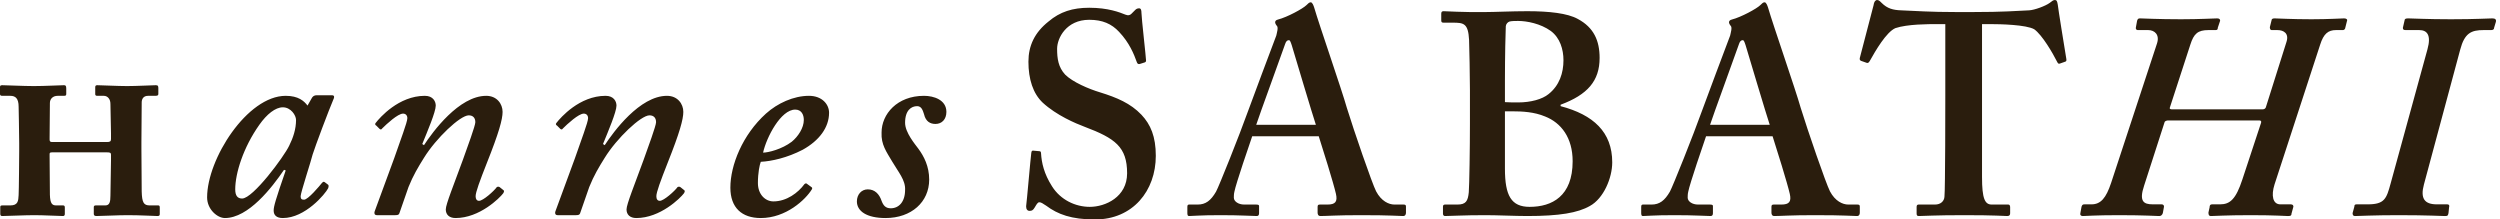 <?xml version="1.0" encoding="UTF-8" standalone="no"?>
<!DOCTYPE svg PUBLIC "-//W3C//DTD SVG 1.1//EN" "http://www.w3.org/Graphics/SVG/1.1/DTD/svg11.dtd">
<svg width="100%" height="100%" viewBox="0 0 524 46" version="1.1" xmlns="http://www.w3.org/2000/svg" xmlns:xlink="http://www.w3.org/1999/xlink" xml:space="preserve" xmlns:serif="http://www.serif.com/" style="fill-rule:evenodd;clip-rule:evenodd;stroke-linejoin:round;stroke-miterlimit:2;">
    <g transform="matrix(1,0,0,1,-1418.42,-101.255)">
        <g transform="matrix(2,0,0,2,0,0)">
            <g transform="matrix(1,0,0,1,959.745,54.388)">
                <path d="M0,15.48C-0.429,17.042 -0.613,17.655 -2.39,17.655L-3.555,17.655C-3.738,17.655 -3.8,17.716 -3.8,17.9L-3.984,18.574C-3.984,18.758 -3.922,18.881 -3.738,18.881C-3.371,18.881 -1.777,18.789 0.797,18.789C3.922,18.789 5.332,18.881 5.7,18.881C6.006,18.881 6.006,18.819 6.067,18.574L6.129,17.961C6.19,17.777 6.129,17.655 5.945,17.655L4.842,17.655C3.555,17.655 3.096,17.042 3.493,15.571L7.293,1.445C7.753,-0.302 8.458,-0.608 9.745,-0.608L10.541,-0.608C10.787,-0.608 10.848,-0.731 10.848,-0.854L11.032,-1.467C11.093,-1.712 10.97,-1.834 10.664,-1.834C10.235,-1.834 8.948,-1.742 6.313,-1.742C3.861,-1.742 2.206,-1.834 1.839,-1.834C1.594,-1.834 1.471,-1.773 1.471,-1.65L1.287,-0.854C1.287,-0.67 1.348,-0.608 1.594,-0.608L3.003,-0.608C3.8,-0.608 4.29,-0.118 3.861,1.414L0,15.48ZM-13.758,8.861C-13.636,8.861 -13.513,8.922 -13.574,9.106L-15.536,15.051C-16.21,17.104 -16.823,17.655 -17.865,17.655L-18.723,17.655C-18.906,17.655 -18.968,17.777 -18.968,17.961L-19.09,18.513C-19.09,18.758 -19.029,18.881 -18.845,18.881C-18.477,18.881 -17.252,18.789 -14.678,18.789C-12.042,18.789 -11.062,18.881 -10.755,18.881C-10.449,18.881 -10.388,18.819 -10.388,18.636L-10.204,17.961C-10.142,17.777 -10.265,17.655 -10.449,17.655L-11.552,17.655C-12.349,17.655 -12.533,16.735 -12.165,15.571L-7.384,0.923C-7.017,-0.241 -6.526,-0.608 -5.73,-0.608L-4.994,-0.608C-4.872,-0.608 -4.749,-0.731 -4.749,-0.854L-4.565,-1.589C-4.504,-1.712 -4.627,-1.834 -4.872,-1.834C-5.178,-1.834 -6.465,-1.742 -8.304,-1.742C-10.326,-1.742 -11.92,-1.834 -12.165,-1.834C-12.349,-1.834 -12.471,-1.773 -12.471,-1.65L-12.655,-0.915C-12.655,-0.731 -12.594,-0.608 -12.471,-0.608L-11.858,-0.608C-11.184,-0.608 -10.633,-0.241 -10.908,0.617L-13.084,7.513C-13.145,7.635 -13.268,7.696 -13.391,7.696L-22.951,7.696C-23.074,7.696 -23.197,7.635 -23.135,7.513L-20.99,0.923C-20.622,-0.241 -20.193,-0.608 -19.09,-0.608L-18.355,-0.608C-18.171,-0.608 -18.11,-0.67 -18.11,-0.854L-17.865,-1.589C-17.865,-1.712 -17.926,-1.834 -18.171,-1.834C-18.477,-1.834 -20.01,-1.742 -21.971,-1.742C-24.361,-1.742 -26.016,-1.834 -26.261,-1.834C-26.445,-1.834 -26.506,-1.773 -26.567,-1.589L-26.69,-0.915C-26.751,-0.731 -26.629,-0.608 -26.506,-0.608L-25.403,-0.608C-24.729,-0.608 -24.177,-0.118 -24.484,0.801L-29.294,15.418C-29.816,16.98 -30.367,17.655 -31.348,17.655L-32.083,17.655C-32.267,17.655 -32.328,17.716 -32.39,17.9L-32.512,18.574C-32.574,18.758 -32.451,18.881 -32.267,18.881C-32.022,18.881 -30.919,18.789 -28.467,18.789C-25.771,18.789 -24.545,18.881 -24.238,18.881C-24.055,18.881 -23.932,18.758 -23.871,18.574L-23.748,17.9C-23.748,17.777 -23.809,17.655 -23.993,17.655L-24.913,17.655C-25.893,17.655 -26.383,17.349 -25.832,15.694L-23.687,9.044C-23.656,8.922 -23.442,8.861 -23.319,8.861L-13.758,8.861ZM-46.667,6.282C-46.667,6.883 -46.667,16.084 -46.757,16.865C-46.787,17.316 -47.148,17.677 -47.75,17.677L-49.463,17.677C-49.584,17.677 -49.674,17.737 -49.674,17.918L-49.674,18.609C-49.674,18.819 -49.614,18.879 -49.433,18.879C-49.012,18.879 -47.75,18.789 -44.683,18.789C-41.436,18.789 -40.474,18.879 -40.173,18.879C-39.933,18.879 -39.872,18.759 -39.872,18.579L-39.872,17.947C-39.872,17.797 -39.933,17.677 -40.053,17.677L-41.797,17.677C-42.518,17.677 -42.819,17.076 -42.819,14.791L-42.819,-1.234L-41.977,-1.234C-40.895,-1.234 -38.189,-1.174 -37.347,-0.693C-36.505,-0.092 -35.393,1.833 -34.972,2.674C-34.882,2.855 -34.821,2.945 -34.701,2.915L-34.1,2.704C-34.01,2.674 -33.95,2.614 -33.98,2.434C-34.22,0.991 -34.821,-2.737 -34.882,-3.279C-34.942,-3.64 -35.002,-3.76 -35.182,-3.76C-35.363,-3.76 -35.483,-3.64 -35.723,-3.459C-36.174,-3.128 -37.317,-2.707 -37.888,-2.677C-39.271,-2.617 -40.534,-2.497 -43.841,-2.497L-45.465,-2.497C-48.411,-2.497 -49.674,-2.617 -51.297,-2.677C-52.139,-2.707 -52.74,-2.858 -53.342,-3.459C-53.522,-3.64 -53.642,-3.76 -53.823,-3.76C-53.943,-3.76 -54.123,-3.64 -54.184,-3.219C-54.304,-2.798 -55.326,1.171 -55.627,2.313C-55.657,2.464 -55.627,2.554 -55.506,2.614L-54.905,2.825C-54.755,2.885 -54.665,2.765 -54.574,2.614C-54.003,1.592 -52.861,-0.393 -51.899,-0.813C-50.636,-1.234 -48.471,-1.234 -47.509,-1.234L-46.667,-1.234L-46.667,6.282ZM-71.321,9.319C-71.11,8.627 -68.404,1.231 -68.284,0.84C-68.194,0.57 -68.074,0.449 -67.893,0.449C-67.773,0.449 -67.713,0.63 -67.593,0.991C-67.412,1.592 -65.368,8.447 -65.067,9.319L-71.321,9.319ZM-64.767,10.522C-64.406,11.634 -63.203,15.482 -62.963,16.564C-62.782,17.376 -63.023,17.677 -63.865,17.677L-64.646,17.677C-64.827,17.677 -64.887,17.737 -64.887,17.918L-64.887,18.519C-64.887,18.699 -64.827,18.879 -64.586,18.879C-63.925,18.879 -62.903,18.789 -60.377,18.789C-57.07,18.789 -56.469,18.879 -55.927,18.879C-55.687,18.879 -55.627,18.699 -55.627,18.519L-55.627,17.887C-55.627,17.737 -55.687,17.677 -55.867,17.677L-56.829,17.677C-57.431,17.677 -58.212,17.316 -58.753,16.294C-59.174,15.482 -61.099,9.89 -61.82,7.545C-62.361,5.621 -64.706,-1.114 -65.248,-2.978C-65.308,-3.158 -65.428,-3.52 -65.608,-3.52C-65.759,-3.52 -65.879,-3.399 -66.059,-3.219C-66.42,-2.858 -68.074,-1.956 -69.036,-1.715C-69.276,-1.655 -69.336,-1.535 -69.336,-1.415C-69.336,-1.324 -69.246,-1.144 -69.156,-1.054C-68.976,-0.874 -69.156,-0.333 -69.216,-0.032C-69.517,0.75 -71.952,7.244 -72.163,7.846C-73.065,10.371 -75.229,15.783 -75.53,16.324C-76.071,17.256 -76.612,17.677 -77.454,17.677L-78.356,17.677C-78.476,17.677 -78.537,17.737 -78.537,17.918L-78.537,18.489C-78.537,18.699 -78.537,18.879 -78.356,18.879C-77.935,18.879 -77.274,18.789 -75.049,18.789C-72.944,18.789 -71.682,18.879 -71.261,18.879C-71.08,18.879 -71.02,18.759 -71.02,18.579L-71.02,17.827C-71.02,17.737 -71.08,17.677 -71.321,17.677L-72.584,17.677C-73.185,17.677 -73.666,17.346 -73.666,16.955C-73.666,16.805 -73.666,16.564 -73.606,16.324C-73.456,15.512 -71.982,11.213 -71.742,10.522L-64.767,10.522ZM-92.818,4.659C-92.818,2.133 -92.757,-0.453 -92.727,-1.024C-92.697,-1.264 -92.517,-1.445 -92.336,-1.505C-92.096,-1.565 -91.735,-1.565 -91.435,-1.565C-90.533,-1.565 -89.089,-1.294 -88.007,-0.513C-87.045,0.209 -86.684,1.412 -86.684,2.554C-86.684,3.877 -87.105,5.2 -88.248,6.102C-88.909,6.643 -90.112,6.974 -91.435,6.974C-91.916,6.974 -92.336,6.974 -92.818,6.943L-92.818,4.659ZM-92.818,9.77L-92.818,7.906L-92.036,7.906C-91.014,7.906 -89.751,7.966 -88.608,8.447C-86.925,9.108 -85.722,10.672 -85.722,13.137C-85.722,16.805 -87.887,17.918 -90.232,17.918C-92.156,17.918 -92.818,16.745 -92.818,13.919L-92.818,9.77ZM-96.486,9.229C-96.486,11.694 -96.546,15.663 -96.606,16.384C-96.696,17.316 -96.906,17.677 -97.808,17.677L-99.101,17.677C-99.221,17.677 -99.312,17.737 -99.312,17.887L-99.312,18.639C-99.312,18.789 -99.221,18.879 -99.101,18.879C-98.47,18.879 -97.207,18.789 -94.862,18.789C-93.659,18.789 -91.675,18.879 -90.472,18.879C-87.105,18.879 -85.181,18.549 -83.918,17.827C-82.475,17.045 -81.573,14.881 -81.573,13.257C-81.573,10.07 -83.557,8.267 -86.985,7.364L-86.985,7.214C-84.159,6.162 -82.896,4.719 -82.896,2.313C-82.896,0.51 -83.497,-0.874 -85.181,-1.775C-86.263,-2.377 -88.188,-2.587 -90.472,-2.587C-92.096,-2.587 -93.9,-2.497 -94.862,-2.497C-97.388,-2.467 -98.831,-2.587 -99.252,-2.587C-99.432,-2.587 -99.492,-2.497 -99.492,-2.316L-99.492,-1.625C-99.492,-1.445 -99.432,-1.385 -99.252,-1.385L-98.289,-1.385C-97.147,-1.385 -96.666,-1.324 -96.576,0.419C-96.546,0.931 -96.486,4.599 -96.486,5.681L-96.486,9.229ZM-118.884,9.319C-118.674,8.627 -115.968,1.231 -115.848,0.84C-115.758,0.57 -115.637,0.449 -115.457,0.449C-115.337,0.449 -115.276,0.63 -115.156,0.991C-114.976,1.592 -112.931,8.447 -112.631,9.319L-118.884,9.319ZM-112.33,10.522C-111.969,11.634 -110.767,15.482 -110.526,16.564C-110.346,17.376 -110.586,17.677 -111.428,17.677L-112.21,17.677C-112.39,17.677 -112.45,17.737 -112.45,17.918L-112.45,18.519C-112.45,18.699 -112.39,18.879 -112.15,18.879C-111.488,18.879 -110.466,18.789 -107.94,18.789C-104.633,18.789 -104.032,18.879 -103.491,18.879C-103.25,18.879 -103.19,18.699 -103.19,18.519L-103.19,17.887C-103.19,17.737 -103.25,17.677 -103.431,17.677L-104.393,17.677C-104.994,17.677 -105.776,17.316 -106.317,16.294C-106.738,15.482 -108.662,9.89 -109.384,7.545C-109.925,5.621 -112.27,-1.114 -112.811,-2.978C-112.871,-3.158 -112.991,-3.52 -113.172,-3.52C-113.322,-3.52 -113.442,-3.399 -113.623,-3.219C-113.984,-2.858 -115.637,-1.956 -116.599,-1.715C-116.84,-1.655 -116.9,-1.535 -116.9,-1.415C-116.9,-1.324 -116.81,-1.144 -116.72,-1.054C-116.539,-0.874 -116.72,-0.333 -116.78,-0.032C-117.08,0.75 -119.516,7.244 -119.726,7.846C-120.628,10.371 -122.793,15.783 -123.093,16.324C-123.635,17.256 -124.176,17.677 -125.018,17.677L-125.92,17.677C-126.04,17.677 -126.1,17.737 -126.1,17.918L-126.1,18.489C-126.1,18.699 -126.1,18.879 -125.92,18.879C-125.499,18.879 -124.837,18.789 -122.612,18.789C-120.508,18.789 -119.245,18.879 -118.824,18.879C-118.644,18.879 -118.584,18.759 -118.584,18.579L-118.584,17.827C-118.584,17.737 -118.644,17.677 -118.884,17.677L-120.147,17.677C-120.748,17.677 -121.229,17.346 -121.229,16.955C-121.229,16.805 -121.229,16.564 -121.169,16.324C-121.019,15.512 -119.546,11.213 -119.305,10.522L-112.33,10.522ZM-142.275,12.024C-142.395,12.024 -142.425,12.085 -142.456,12.265C-142.516,12.626 -142.937,17.497 -142.997,17.857C-142.997,18.158 -142.876,18.338 -142.636,18.338C-142.395,18.338 -142.275,18.278 -142.095,17.978C-141.914,17.677 -141.794,17.437 -141.614,17.437C-141.433,17.437 -141.253,17.557 -140.892,17.797C-139.69,18.699 -138.246,19.24 -135.781,19.24C-131.812,19.24 -129.407,16.234 -129.407,12.566C-129.407,10.551 -129.948,9.289 -130.91,8.267C-132.053,7.064 -133.496,6.462 -135.24,5.921C-136.442,5.561 -138.126,4.839 -138.908,4.057C-139.629,3.275 -139.75,2.374 -139.75,1.352C-139.75,0.239 -138.788,-1.686 -136.382,-1.686C-134.999,-1.686 -134.037,-1.264 -133.256,-0.422C-132.173,0.72 -131.692,1.923 -131.391,2.765C-131.331,2.945 -131.211,2.975 -131.091,2.945L-130.61,2.794C-130.49,2.765 -130.429,2.704 -130.429,2.584C-130.429,2.283 -130.91,-1.926 -130.91,-2.407C-130.91,-2.707 -130.971,-2.888 -131.151,-2.888C-131.331,-2.888 -131.452,-2.828 -131.572,-2.707L-131.963,-2.316C-132.113,-2.166 -132.293,-2.106 -132.594,-2.227C-133.195,-2.467 -134.398,-2.948 -136.382,-2.948C-138.126,-2.948 -139.449,-2.527 -140.652,-1.505C-142.095,-0.362 -142.756,1.021 -142.756,2.704C-142.756,4.538 -142.275,6.042 -141.253,7.003C-139.81,8.327 -137.826,9.168 -136.863,9.529C-133.676,10.732 -132.414,11.634 -132.414,14.4C-132.414,16.895 -134.699,17.918 -136.322,17.918C-137.826,17.918 -139.389,17.196 -140.291,15.753C-141.133,14.43 -141.373,13.287 -141.433,12.325C-141.433,12.145 -141.493,12.085 -141.614,12.085L-142.275,12.024ZM-153.156,15.061C-153.156,13.678 -153.698,12.626 -154.299,11.814C-154.63,11.363 -155.682,10.13 -155.682,9.108C-155.682,7.785 -155.021,7.364 -154.419,7.364C-153.938,7.364 -153.818,7.846 -153.698,8.206C-153.517,8.988 -153.036,9.229 -152.495,9.229C-151.834,9.229 -151.353,8.748 -151.353,7.966C-151.353,6.703 -152.675,6.282 -153.698,6.282C-156.524,6.282 -158.147,8.206 -158.147,10.13C-158.207,11.393 -157.636,12.145 -157.035,13.167C-156.404,14.25 -155.622,15.121 -155.682,16.144C-155.682,17.406 -156.343,18.068 -157.185,18.068C-157.726,18.068 -157.967,17.767 -158.147,17.286C-158.388,16.564 -158.869,16.084 -159.591,16.084C-160.252,16.084 -160.733,16.625 -160.733,17.346C-160.733,18.368 -159.711,19.09 -157.726,19.09C-155.021,19.09 -153.156,17.406 -153.156,15.061M-167.197,7.725C-166.536,7.725 -166.295,8.267 -166.295,8.808C-166.295,9.649 -166.896,10.551 -167.558,11.093C-168.58,11.874 -170.023,12.235 -170.564,12.235C-170.204,10.611 -168.7,7.725 -167.197,7.725M-165.994,15.482C-166.055,15.422 -166.175,15.482 -166.235,15.542C-166.896,16.444 -168.099,17.346 -169.482,17.346C-170.324,17.346 -171.106,16.625 -171.106,15.422C-171.106,14.34 -170.925,13.498 -170.805,13.197C-169.662,13.137 -168.039,12.776 -166.415,11.935C-164.672,10.972 -163.649,9.589 -163.649,8.056C-163.649,7.184 -164.371,6.282 -165.754,6.282C-167.377,6.282 -169.061,7.064 -170.264,8.146C-172.729,10.371 -173.992,13.558 -173.992,15.903C-173.992,18.008 -172.789,19.09 -170.805,19.09C-168.159,19.09 -166.115,17.166 -165.453,16.084C-165.393,15.963 -165.393,15.903 -165.543,15.813L-165.994,15.482ZM-188.784,15.843C-188.303,14.64 -187.762,13.738 -187.16,12.776C-185.898,10.732 -183.372,8.327 -182.47,8.327C-182.049,8.327 -181.779,8.567 -181.779,9.048C-181.779,9.409 -182.621,11.694 -183.072,12.957C-184.034,15.603 -184.875,17.647 -184.875,18.188C-184.875,18.729 -184.515,19.09 -183.853,19.09C-181.328,19.09 -179.223,16.985 -178.862,16.504C-178.742,16.324 -178.742,16.204 -178.862,16.144L-179.163,15.903C-179.283,15.783 -179.404,15.783 -179.524,15.843C-179.825,16.264 -180.967,17.286 -181.388,17.286C-181.628,17.286 -181.749,17.105 -181.749,16.805C-181.749,16.384 -181.328,15.242 -180.546,13.257C-179.313,10.161 -178.923,8.748 -178.923,7.966C-178.923,7.124 -179.524,6.282 -180.636,6.282C-183.492,6.282 -186.258,10.07 -187.16,11.453L-187.341,11.333C-186.8,10.01 -185.928,7.966 -185.928,7.304C-185.928,6.883 -186.198,6.282 -187.07,6.282C-189.806,6.282 -191.791,8.567 -192.211,9.108C-192.332,9.229 -192.272,9.349 -192.151,9.409L-191.821,9.74C-191.73,9.83 -191.61,9.83 -191.55,9.709C-191.069,9.229 -189.896,8.146 -189.355,8.146C-189.085,8.146 -188.904,8.327 -188.904,8.627C-188.904,9.048 -189.626,10.912 -190.287,12.836L-192.332,18.398C-192.392,18.579 -192.362,18.789 -192.091,18.789L-190.167,18.789C-189.866,18.789 -189.806,18.729 -189.746,18.609L-188.784,15.843ZM-207.725,15.843C-207.244,14.64 -206.703,13.738 -206.102,12.776C-204.839,10.732 -202.313,8.327 -201.411,8.327C-200.991,8.327 -200.72,8.567 -200.72,9.048C-200.72,9.409 -201.562,11.694 -202.013,12.957C-202.975,15.603 -203.817,17.647 -203.817,18.188C-203.817,18.729 -203.456,19.09 -202.794,19.09C-200.269,19.09 -198.164,16.985 -197.804,16.504C-197.683,16.324 -197.683,16.204 -197.804,16.144L-198.104,15.903C-198.225,15.783 -198.345,15.783 -198.465,15.843C-198.766,16.264 -199.908,17.286 -200.329,17.286C-200.57,17.286 -200.69,17.105 -200.69,16.805C-200.69,16.384 -200.269,15.242 -199.487,13.257C-198.255,10.161 -197.864,8.748 -197.864,7.966C-197.864,7.124 -198.465,6.282 -199.577,6.282C-202.434,6.282 -205.2,10.07 -206.102,11.453L-206.282,11.333C-205.741,10.01 -204.869,7.966 -204.869,7.304C-204.869,6.883 -205.14,6.282 -206.011,6.282C-208.747,6.282 -210.732,8.567 -211.153,9.108C-211.273,9.229 -211.213,9.349 -211.092,9.409L-210.762,9.74C-210.672,9.83 -210.551,9.83 -210.491,9.709C-210.01,9.229 -208.838,8.146 -208.296,8.146C-208.026,8.146 -207.845,8.327 -207.845,8.627C-207.845,9.048 -208.567,10.912 -209.228,12.836L-211.273,18.398C-211.333,18.579 -211.303,18.789 -211.032,18.789L-209.108,18.789C-208.808,18.789 -208.747,18.729 -208.687,18.609L-207.725,15.843ZM-225.162,17.045C-225.643,17.045 -225.883,16.745 -225.883,16.084C-225.883,14.4 -225.042,11.694 -223.358,9.319C-222.576,8.206 -221.674,7.485 -220.893,7.485C-220.051,7.485 -219.51,8.327 -219.51,8.808C-219.51,9.77 -219.81,10.672 -220.231,11.514C-220.772,12.656 -224.019,17.045 -225.162,17.045M-217.345,6.222C-217.525,6.222 -217.706,6.282 -217.826,6.462L-218.307,7.304C-218.668,6.823 -219.269,6.282 -220.592,6.282C-224.621,6.282 -228.83,12.897 -228.83,16.925C-228.83,18.188 -227.748,19.09 -226.966,19.09C-224.501,19.09 -222.035,15.903 -220.772,14.039L-220.592,14.099C-221.674,17.226 -221.855,17.887 -221.855,18.308C-221.855,18.789 -221.554,19.09 -220.893,19.09C-218.548,19.09 -216.443,16.564 -216.142,15.963C-216.082,15.783 -216.082,15.663 -216.142,15.603L-216.503,15.332C-216.623,15.242 -216.684,15.302 -216.804,15.422C-217.044,15.723 -218.247,17.166 -218.668,17.166C-218.908,17.166 -219.029,17.105 -219.029,16.805C-219.029,16.444 -217.886,12.957 -217.766,12.416C-217.525,11.634 -216.082,7.785 -215.541,6.522C-215.481,6.342 -215.541,6.222 -215.721,6.222L-217.345,6.222ZM-245.095,11.123C-245.276,11.123 -245.336,11.032 -245.336,10.882L-245.336,10.642C-245.336,9.8 -245.306,7.304 -245.306,7.034C-245.306,6.613 -245.005,6.282 -244.494,6.282L-243.833,6.282C-243.622,6.282 -243.592,6.222 -243.592,6.072L-243.592,5.53C-243.592,5.23 -243.652,5.169 -243.833,5.169C-244.163,5.169 -245.877,5.26 -246.989,5.26C-248.012,5.26 -249.966,5.169 -250.297,5.169C-250.507,5.169 -250.537,5.23 -250.537,5.41L-250.537,6.072C-250.537,6.222 -250.477,6.282 -250.297,6.282L-249.455,6.282C-248.914,6.282 -248.583,6.553 -248.583,7.425C-248.583,7.695 -248.523,10.04 -248.523,11.243L-248.523,12.085C-248.523,12.566 -248.553,16.294 -248.583,16.685C-248.613,17.286 -248.643,17.767 -249.455,17.767L-250.267,17.767C-250.447,17.767 -250.507,17.797 -250.507,17.947L-250.507,18.639C-250.507,18.819 -250.447,18.879 -250.297,18.879C-249.876,18.879 -247.921,18.789 -246.929,18.789C-245.967,18.789 -244.284,18.879 -243.923,18.879C-243.802,18.879 -243.742,18.789 -243.742,18.669L-243.742,17.978C-243.742,17.827 -243.802,17.767 -243.923,17.767L-244.644,17.767C-245.065,17.767 -245.276,17.587 -245.306,16.655C-245.306,16.113 -245.336,13.167 -245.336,12.656L-245.336,12.385C-245.336,12.235 -245.276,12.205 -245.035,12.205L-239.353,12.205C-239.022,12.205 -238.902,12.235 -238.902,12.445L-238.902,13.047C-238.902,13.468 -238.962,16.324 -238.962,16.745C-238.962,17.406 -239.052,17.767 -239.503,17.767L-240.495,17.767C-240.646,17.767 -240.706,17.827 -240.706,17.947L-240.706,18.639C-240.706,18.789 -240.646,18.879 -240.435,18.879C-239.954,18.879 -238.15,18.789 -237.158,18.789C-235.835,18.789 -234.302,18.879 -234.031,18.879C-233.851,18.879 -233.791,18.819 -233.791,18.669L-233.791,17.978C-233.791,17.857 -233.821,17.767 -233.941,17.767L-234.843,17.767C-235.474,17.767 -235.655,17.466 -235.685,16.294C-235.685,16.053 -235.715,12.445 -235.715,11.814L-235.715,11.153C-235.715,10.461 -235.685,7.425 -235.685,6.974C-235.685,6.613 -235.504,6.282 -235.023,6.282L-234.242,6.282C-233.971,6.282 -233.941,6.192 -233.941,6.072L-233.941,5.501C-233.941,5.26 -233.971,5.169 -234.212,5.169C-234.452,5.169 -236.256,5.26 -237.218,5.26C-238.15,5.26 -240.014,5.169 -240.345,5.169C-240.495,5.169 -240.555,5.23 -240.555,5.38L-240.555,6.102C-240.555,6.222 -240.495,6.282 -240.345,6.282L-239.654,6.282C-239.263,6.282 -238.962,6.613 -238.962,7.124C-238.962,7.455 -238.902,9.8 -238.902,10.221L-238.902,10.822C-238.902,11.063 -239.022,11.123 -239.323,11.123L-245.095,11.123Z" style="fill:rgb(42,29,13);fill-rule:nonzero;"/>
            </g>
        </g>
    </g>
</svg>
